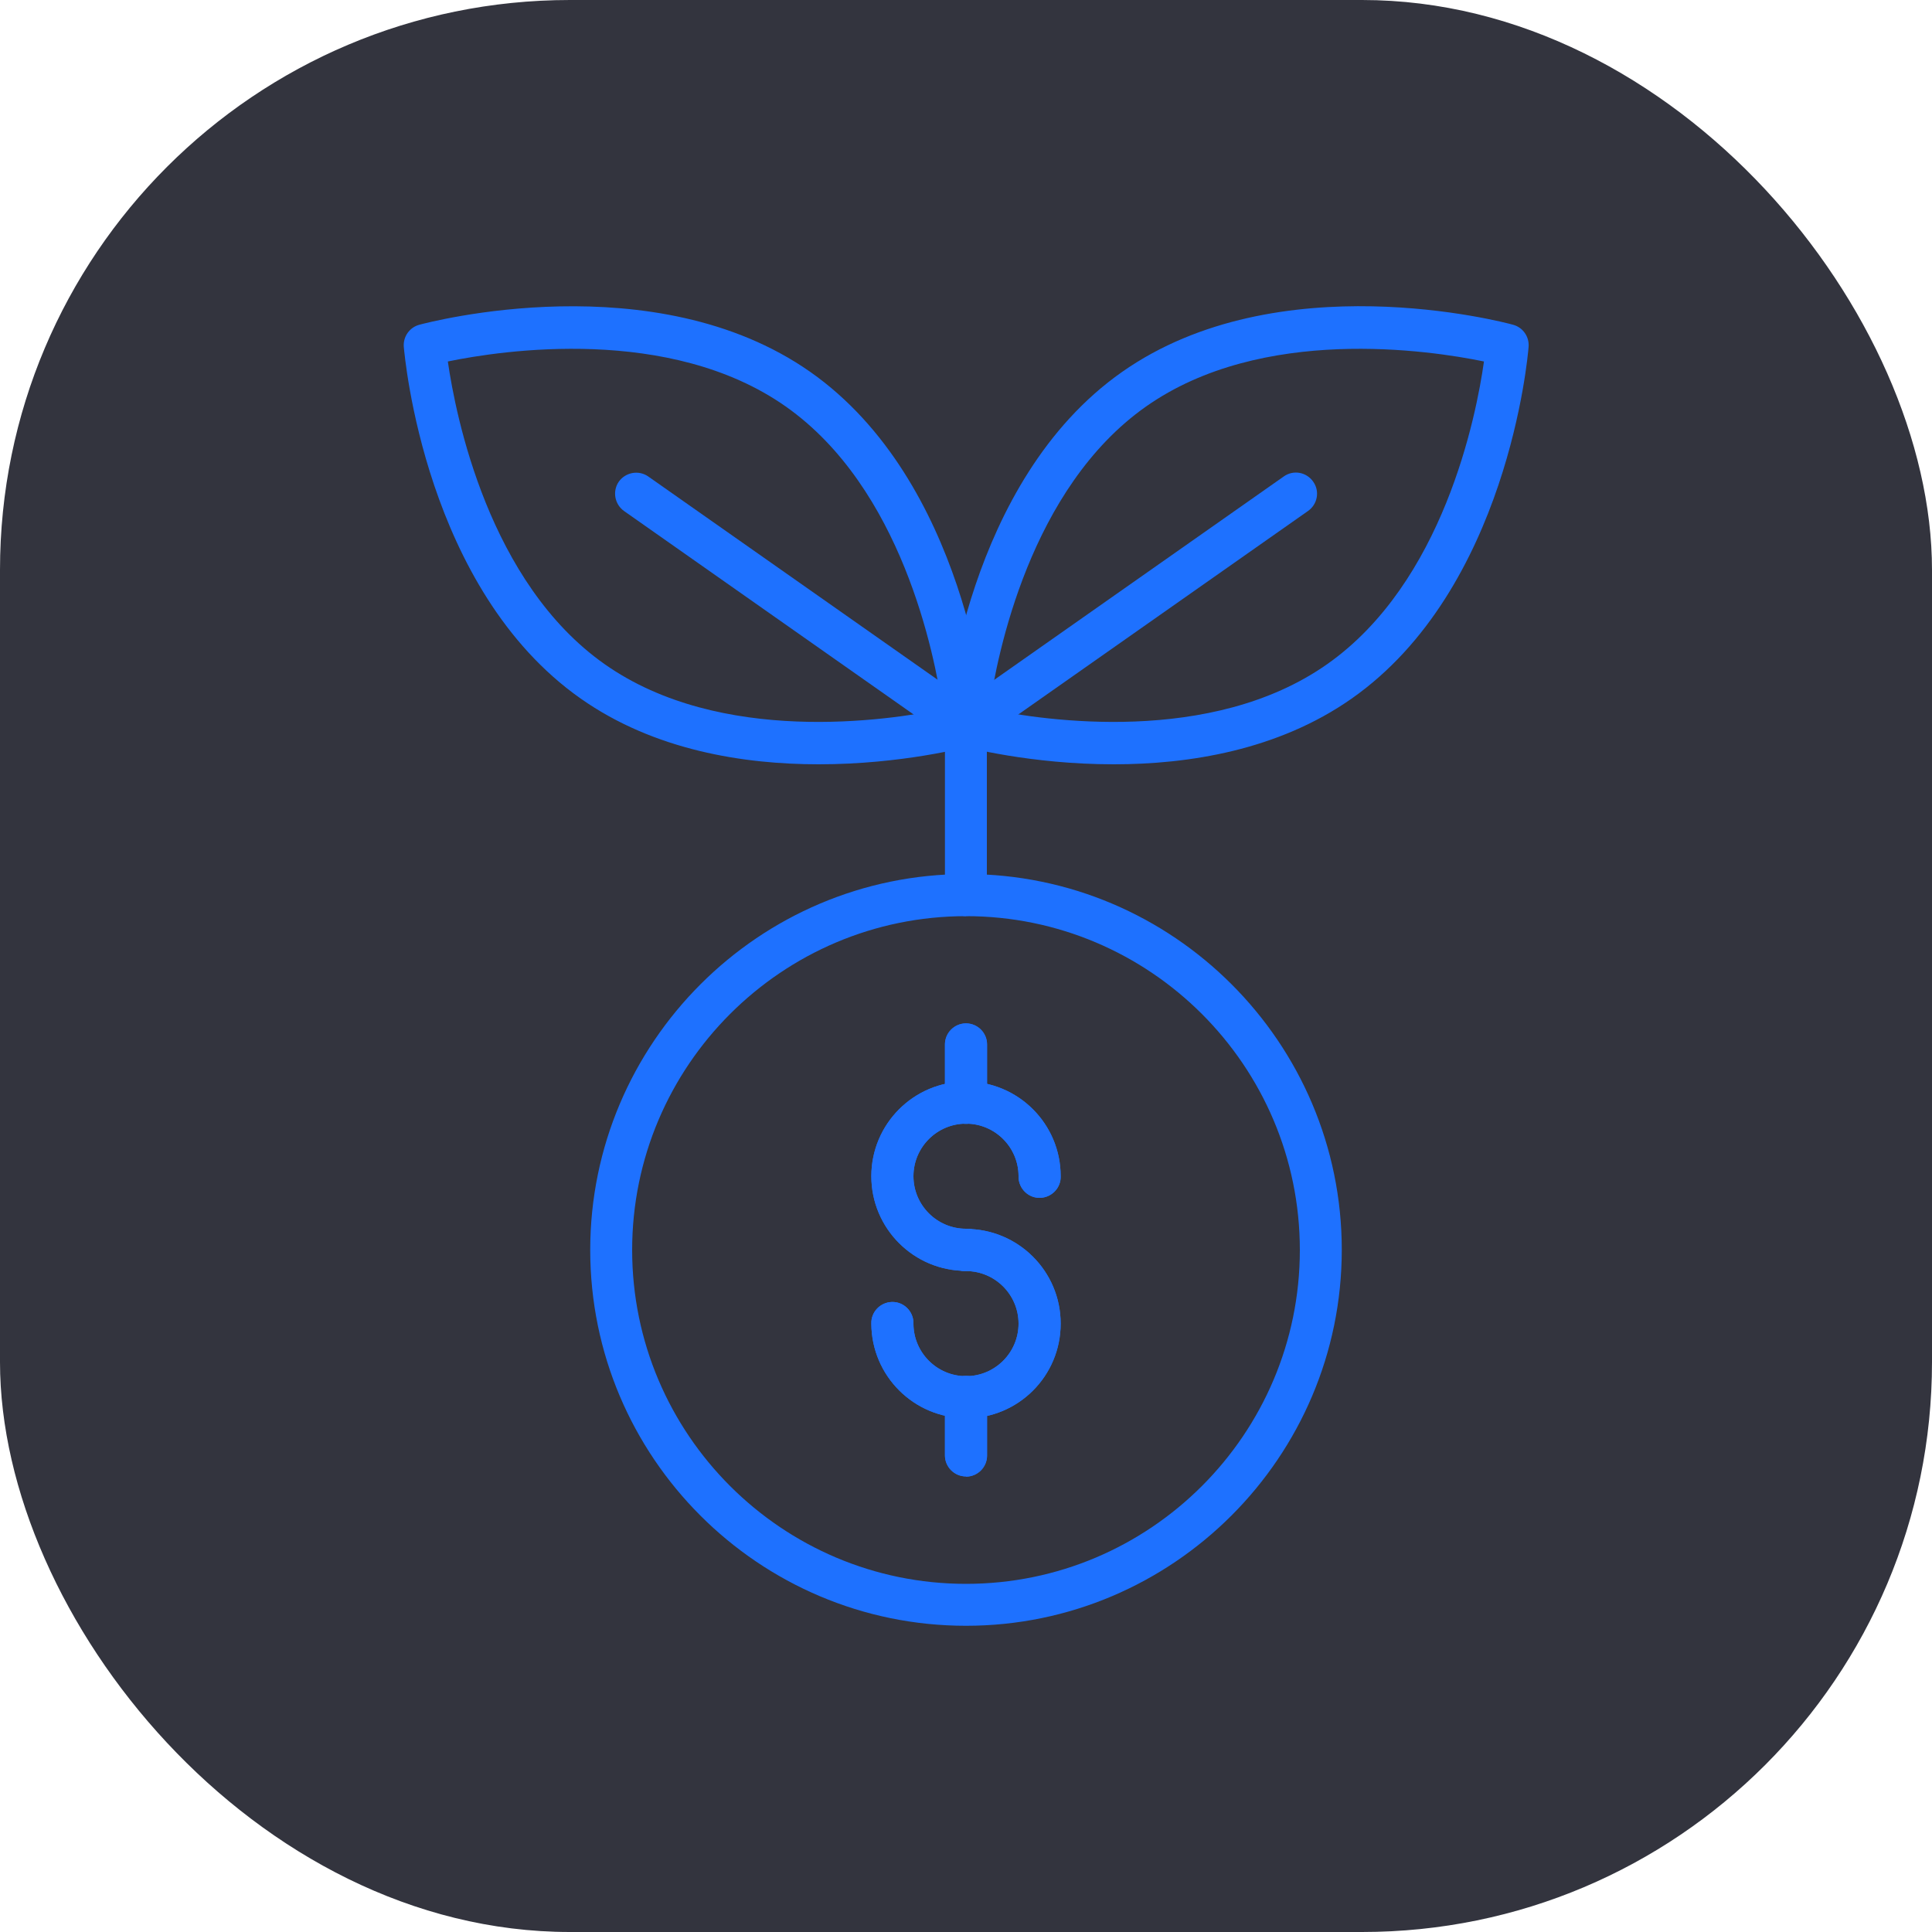 <?xml version="1.0" encoding="UTF-8"?>
<svg id="Layer_1" data-name="Layer 1" xmlns="http://www.w3.org/2000/svg" viewBox="0 0 100 100">
  <defs>
    <style>
      .cls-1 {
        fill: #33343e;
      }

      .cls-1, .cls-2 {
        stroke-width: 0px;
      }

      .cls-2 {
        fill: #1e71ff;
      }
    </style>
  </defs>
  <rect class="cls-1" width="100" height="100" rx="29.5" ry="29.5"/>
  <g>
    <path class="cls-2" d="M57.64,39.56c-4.3,0-7.66-.89-7.92-.96-.51-.14-.84-.62-.8-1.14.04-.51,1.09-12.55,9.16-18.21,8.06-5.66,19.74-2.58,20.24-2.44.51.14.84.62.8,1.14-.04.51-1.09,12.55-9.16,18.21-3.82,2.68-8.45,3.4-12.31,3.4ZM51.2,36.71c2.81.58,11.49,1.89,17.49-2.33h0c6.02-4.23,7.72-12.83,8.12-15.67-2.81-.58-11.49-1.89-17.49,2.33-6,4.22-7.71,12.83-8.12,15.67h0Z"/>
    <path class="cls-2" d="M50,38.64c-.6,0-1.09-.49-1.09-1.09,0-.36.17-.69.47-.9l17.07-11.99c.49-.35,1.17-.23,1.52.27.35.49.23,1.17-.27,1.52l-17.07,11.99c-.18.13-.4.2-.63.2Z"/>
    <path class="cls-2" d="M42.37,39.56c-3.87,0-8.5-.72-12.31-3.4h0c-8.06-5.66-9.11-17.7-9.16-18.21-.04-.52.29-1,.8-1.14.49-.13,12.17-3.22,20.24,2.44,8.06,5.66,9.12,17.7,9.16,18.21.04.52-.29,1-.8,1.14-.26.07-3.62.96-7.92.96ZM23.18,18.71c.41,2.84,2.12,11.45,8.12,15.67h0c6,4.22,14.68,2.91,17.49,2.33-.41-2.84-2.12-11.45-8.12-15.67-6-4.22-14.68-2.91-17.49-2.33Z"/>
    <path class="cls-2" d="M50,47.42c-.6,0-1.09-.49-1.09-1.09v-8.21l-16.61-11.67c-.49-.35-.61-1.03-.27-1.52.35-.49,1.03-.61,1.52-.27h0l17.07,11.99c.29.2.46.54.46.89v8.78c0,.6-.49,1.09-1.09,1.09,0,0,0,0,0,0Z"/>
    <path class="cls-2" d="M50,84.15c-10.73,0-19.45-8.73-19.45-19.45s8.73-19.46,19.45-19.46,19.45,8.73,19.45,19.45-8.73,19.46-19.45,19.46ZM50,47.42c-9.53,0-17.28,7.75-17.28,17.28s7.75,17.28,17.28,17.28,17.28-7.75,17.28-17.28-7.75-17.28-17.28-17.28h0Z"/>
    <path class="cls-2" d="M50,65.78c-2.7,0-4.9-2.19-4.9-4.9,0-2.7,2.19-4.9,4.9-4.9,2.7,0,4.9,2.19,4.9,4.9h0c.02.6-.46,1.1-1.06,1.12-.6.02-1.1-.46-1.12-1.06,0-.02,0-.04,0-.06,0-1.5-1.22-2.72-2.72-2.72s-2.72,1.22-2.72,2.72,1.22,2.72,2.72,2.72c.6-.02,1.1.46,1.12,1.06.02.6-.46,1.1-1.06,1.12-.02,0-.04,0-.06,0Z"/>
    <path class="cls-2" d="M50,73.4c-2.7,0-4.89-2.19-4.9-4.89-.02-.6.46-1.1,1.06-1.12.6-.02,1.1.46,1.12,1.06,0,.02,0,.04,0,.06,0,1.5,1.22,2.72,2.72,2.72s2.72-1.22,2.72-2.72-1.22-2.72-2.72-2.72c-.6.02-1.1-.46-1.12-1.06-.02-.6.46-1.1,1.06-1.12.02,0,.04,0,.06,0,2.7,0,4.9,2.19,4.9,4.9s-2.19,4.9-4.9,4.9h0Z"/>
    <path class="cls-2" d="M50,58.17c-.6,0-1.09-.49-1.09-1.09v-3.02c0-.6.49-1.09,1.09-1.09.6,0,1.09.49,1.09,1.09v3.02c0,.6-.49,1.09-1.09,1.09Z"/>
    <path class="cls-2" d="M50,76.42c-.6,0-1.09-.49-1.09-1.09v-3.02c0-.6.49-1.09,1.09-1.09.6,0,1.09.49,1.09,1.09h0v3.03c0,.6-.49,1.09-1.09,1.09Z"/>
    <path class="cls-2" d="M50,65.78c-2.7,0-4.9-2.19-4.9-4.9,0-2.7,2.19-4.9,4.9-4.9,2.7,0,4.9,2.19,4.9,4.9h0c.02.6-.46,1.1-1.06,1.12-.6.02-1.1-.46-1.12-1.06,0-.02,0-.04,0-.06,0-1.5-1.22-2.72-2.72-2.72s-2.72,1.22-2.72,2.72,1.22,2.72,2.72,2.72c.6-.02,1.1.46,1.12,1.06.02.6-.46,1.1-1.06,1.12-.02,0-.04,0-.06,0Z"/>
    <path class="cls-2" d="M50,73.4c-2.7,0-4.89-2.19-4.9-4.89-.02-.6.46-1.1,1.06-1.12.6-.02,1.1.46,1.12,1.06,0,.02,0,.04,0,.06,0,1.5,1.22,2.72,2.72,2.72s2.72-1.22,2.72-2.72-1.22-2.72-2.72-2.72c-.6.02-1.1-.46-1.12-1.06-.02-.6.46-1.1,1.06-1.12.02,0,.04,0,.06,0,2.7,0,4.9,2.19,4.9,4.9s-2.19,4.9-4.9,4.9h0Z"/>
    <path class="cls-2" d="M50,58.17c-.6,0-1.09-.49-1.09-1.09v-3.02c0-.6.49-1.09,1.09-1.09.6,0,1.09.49,1.09,1.09v3.02c0,.6-.49,1.09-1.09,1.09Z"/>
    <path class="cls-2" d="M50,76.42c-.6,0-1.09-.49-1.09-1.09v-3.02c0-.6.49-1.09,1.09-1.09.6,0,1.09.49,1.09,1.09h0v3.03c0,.6-.49,1.09-1.09,1.09Z"/>
  </g>
</svg>